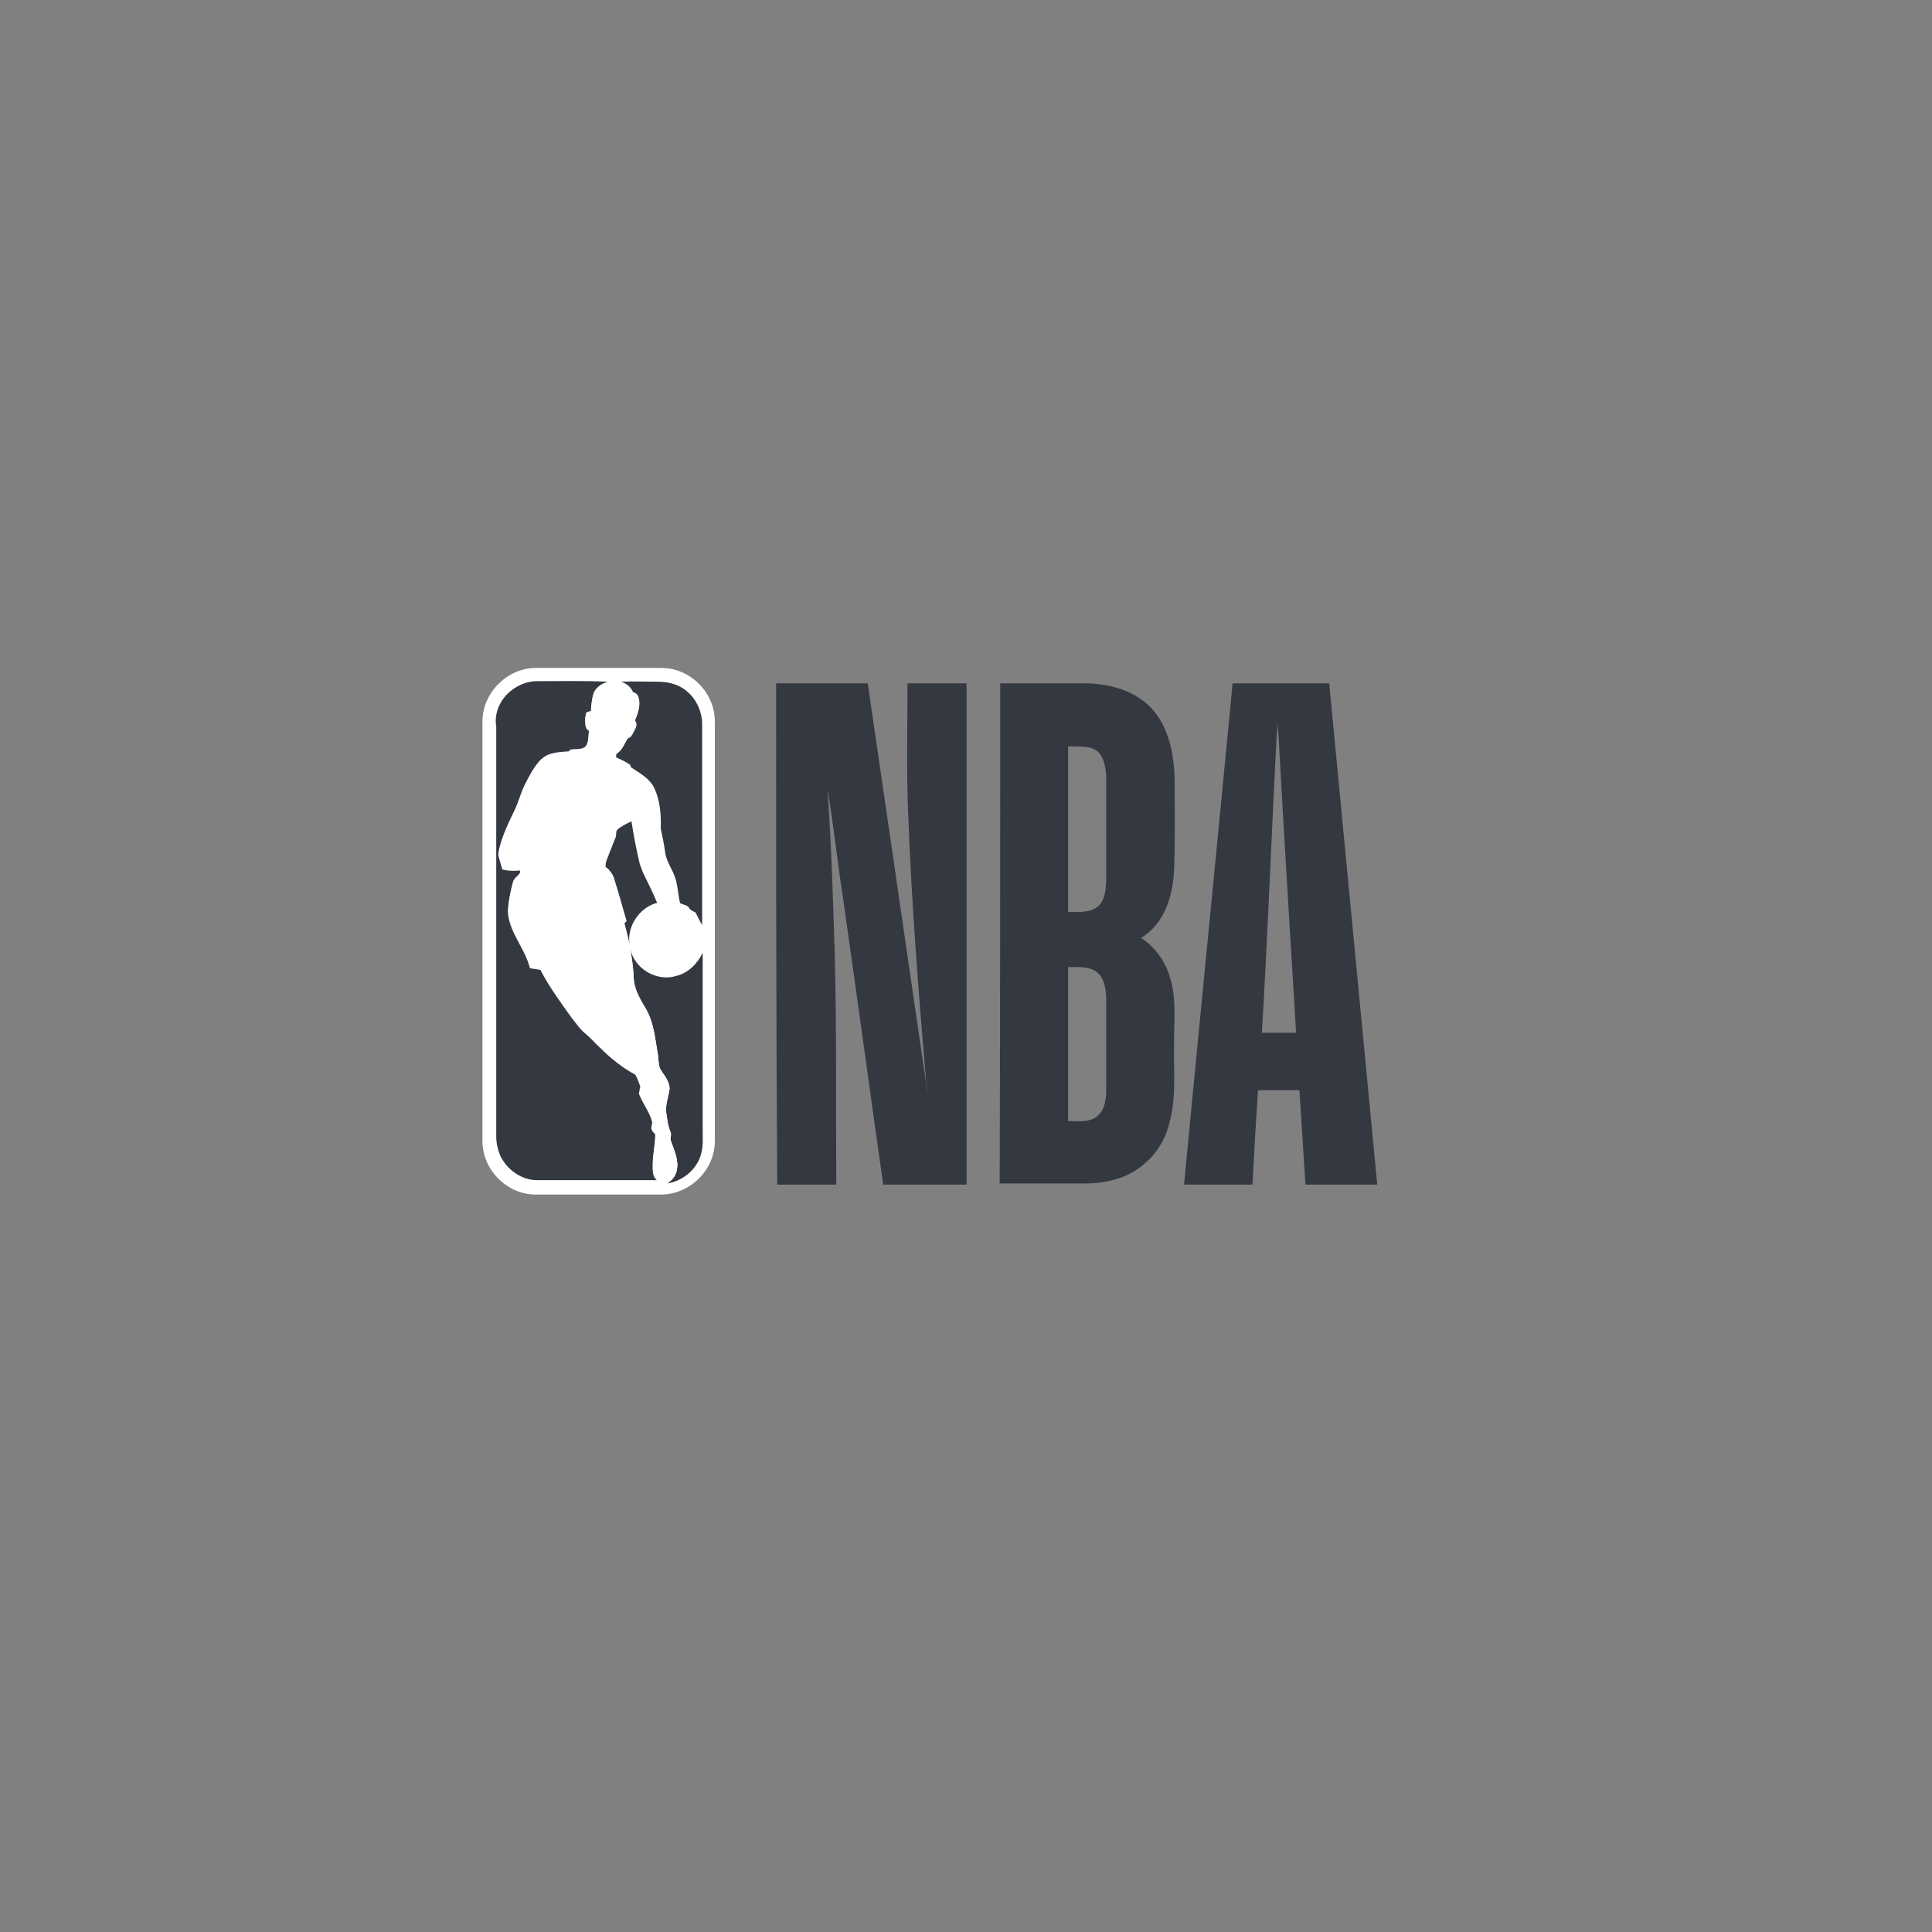 <?xml version="1.0" encoding="utf-8"?>
<!-- Generator: Adobe Illustrator 27.3.1, SVG Export Plug-In . SVG Version: 6.00 Build 0)  -->
<svg version="1.1" id="Layer_1" xmlns="http://www.w3.org/2000/svg" xmlns:xlink="http://www.w3.org/1999/xlink" x="0px" y="0px"
	 viewBox="0 0 350 350" style="enable-background:new 0 0 350 350;" xml:space="preserve">
<rect x="0" y="0" width="350" height="350" fill="#808080" stroke="none"/>
<style type="text/css">
	.st0{fill-rule:evenodd;clip-rule:evenodd;fill:#FFFFFF;}
	.st1{fill-rule:evenodd;clip-rule:evenodd;fill:#343841;}
</style>
<g>
	<path class="st0" d="M96.7,216.4c-5.1-0.2-9.3-4.6-9.3-9.7c0-25.3,0-50.6,0-76c0-5.2,4.5-9.7,9.7-9.7c7.6,0,15.1,0,22.7,0
		c5.2,0,9.7,4.4,9.7,9.7c0,25.3,0,50.6,0,76c0,5.1-4.2,9.4-9.3,9.7H96.7L96.7,216.4z"/>
	<path class="st1" d="M90.5,127.7c1.2-2.5,4-4.3,6.8-4.3c4.3,0,8.5-0.1,12.8,0.1c-1,0.3-2,0.9-2.5,1.9c-0.4,1-0.4,2.2-0.5,3.4
		c-0.4,0.1-1,0.1-1,0.7c0,0.8-0.1,1.9,0.7,2.3c-0.2,1.1,0,2.4-0.7,3.4c-0.7,0.7-1.9,0.4-2.8,0.6c-0.1,0.1-0.1,0.2-0.2,0.3
		c-1,0.1-2,0.1-3.1,0.4c-0.9,0.2-1.7,0.7-2.4,1.5c-1,1.2-1.7,2.5-2.4,3.9c-0.8,1.5-1.2,3.2-1.9,4.7c-1.1,2.3-2.3,4.7-2.9,7.3
		c-0.1,0.4,0.1,0.9,0.2,1.3c0.2,0.6,0.3,1.1,0.5,1.7c1,0.3,2.2,0.3,3.2,0.2c0,0.3,0,0.6,0,0.9c-0.4,0.7-1.3,1.1-1.4,1.9
		c-0.4,1.5-0.7,3-0.8,4.5c0.1,3.8,3.1,6.7,4,10.4c0.7,0.1,1.3,0.2,1.9,0.3c1.6,3.1,3.6,5.8,5.6,8.6c0.8,1,1.6,2.2,2.6,3
		c1,0.8,1.7,1.7,2.6,2.5c1.9,1.9,4,3.6,6.4,4.9c0.4,0.7,0.7,1.6,1,2.4c-0.2,0.4-0.5,0.9-0.2,1.4c0.7,1.7,1.9,3.1,2.3,5
		c0,0.4-0.4,0.8-0.1,1.2c0.1,0.3,0.4,0.6,0.6,0.8c0,2.3-0.7,4.6-0.4,7c0.1,0.8,0.7,1.4,1.3,1.9c-7.5,0-15,0-22.4,0
		c-2.8,0-5.5-1.9-6.7-4.5c-0.4-1-0.7-2.2-0.7-3.4c0-24.8,0-49.6,0-74.3C89.7,130.6,89.8,129.1,90.5,127.7L90.5,127.7z"/>
	<path class="st1" d="M112.5,123.5c2.2-0.1,4.5,0,6.7,0c1.9,0,3.9,0.5,5.3,1.8c1.7,1.4,2.7,3.7,2.7,5.9c0,12.1,0,24.3,0,36.4
		c-0.4-0.7-0.8-1.5-1.2-2.3c-0.4-0.2-1-0.4-1.2-0.9c-0.4-0.5-1.1-0.5-1.6-0.8c-0.4-1.6-0.4-3.4-1-4.9c-0.5-1.4-1.5-2.7-1.7-4.3
		c-0.2-1.5-0.5-2.9-0.8-4.3c0.1-2.5-0.1-5.2-1.3-7.6c-0.9-1.6-2.6-2.5-4.1-3.5c0-0.1-0.1-0.3-0.1-0.4c-0.8-0.6-1.7-1-2.6-1.4
		c0.1-0.4-0.1-0.8,0.3-1c1-0.7,1.3-1.7,1.9-2.7c0.7-0.2,1-1,1.3-1.6c0.3-0.4,0.3-1-0.1-1.4c0.6-1.3,1.1-2.8,0.7-4.1
		c-0.1-0.5-0.5-0.9-1-1C114.2,124.3,113.4,123.8,112.5,123.5L112.5,123.5z"/>
	<path class="st1" d="M111.9,150.2c0.8-0.7,1.8-1.2,2.7-1.6c0.4,2.6,0.9,5.2,1.5,7.7c0.1,0.4,0.3,1,0.5,1.4c0.9,1.9,1.9,3.8,2.7,5.8
		c-3.5,0.7-5.9,4.6-4.9,8.2c0.7,3.6,4.8,6,8.3,4.9c2.1-0.5,3.7-2.1,4.6-4c0,10.7,0,21.4,0,32.1c0,1.3,0.1,2.7-0.2,4
		c-0.6,2.9-3.2,5.2-6.2,5.7c0.8-0.5,1.5-1.3,1.7-2.3c0.4-1.8-0.4-3.5-1-5.2c-0.3-0.5,0.1-1.2-0.1-1.7c-0.5-1.1-0.6-2.3-0.8-3.5
		c-0.2-1.5,0.4-2.9,0.6-4.4c0-1.4-1-2.4-1.7-3.6c-0.3-0.7-0.3-1.6-0.4-2.5c-0.5-2.8-0.7-5.8-2.2-8.4c-1.1-1.8-2.2-3.7-2.2-5.8
		c-0.2-3.3-0.8-6.5-1.7-9.7c0.1-0.1,0.3-0.3,0.4-0.4c-0.7-2.5-1.4-5.1-2.2-7.6c-0.2-0.8-0.7-1.6-1.6-2c0-0.4,0-0.8,0.1-1.2
		c0.6-1.6,1.2-3.1,1.8-4.6C111.6,150.7,111.7,150.4,111.9,150.2L111.9,150.2z"/>
	<path class="st0" d="M111,158.9c-0.2-0.8-0.7-1.6-1.6-2c0-0.4,0-0.8,0.1-1.2l1.8-4.6c0.1-0.3,0.2-0.5,0.4-0.7
		c0.8-0.7,1.8-1.2,2.7-1.6c0.4,2.6,0.9,5.2,1.5,7.7l0.5,1.4c0.9,1.9,1.9,3.8,2.7,5.8c-3.5,0.7-5.9,4.6-4.9,8.2
		c0.7,3.6,4.8,6,8.3,4.9c2.1-0.5,3.7-2.1,4.6-4v-4.9c-0.4-0.7-0.8-1.5-1.2-2.3c-0.4-0.2-1-0.4-1.2-0.9c-0.4-0.5-1.1-0.5-1.6-0.8
		c-0.4-1.6-0.4-3.4-1-4.9c-0.5-1.4-1.5-2.7-1.7-4.3c-0.2-1.5-0.5-2.9-0.8-4.3c0.1-2.5-0.1-5.2-1.3-7.6c-0.9-1.6-2.6-2.5-4.1-3.5
		l-0.1-0.4c-0.8-0.6-1.7-1-2.6-1.4c0.1-0.4-0.1-0.8,0.3-1c1-0.7,1.3-1.7,1.9-2.7c0.7-0.2,1-1,1.3-1.6c0.3-0.4,0.3-1-0.1-1.4
		c0.6-1.3,1.1-2.8,0.7-4.1c-0.1-0.5-0.5-0.9-1-1c-0.5-0.8-1.3-1.3-2.2-1.6h-2.4c-1,0.3-2,0.9-2.5,1.9c-0.4,1-0.4,2.2-0.5,3.4
		c-0.4,0.1-1,0.1-1,0.7c0,0.8-0.1,1.9,0.7,2.3c-0.2,1.1,0,2.4-0.7,3.4c-0.7,0.7-1.9,0.4-2.8,0.6l-0.2,0.3c-1,0.1-2.1,0.1-3.1,0.4
		c-0.9,0.2-1.7,0.7-2.4,1.5c-1,1.2-1.7,2.5-2.4,3.9c-0.8,1.5-1.2,3.2-1.9,4.7c-1.1,2.3-2.3,4.7-2.9,7.3c-0.1,0.4,0.1,0.9,0.2,1.3
		c0.2,0.6,0.3,1.1,0.5,1.7c1,0.3,2.2,0.3,3.2,0.2c0,0.3,0,0.6,0,0.9c-0.4,0.7-1.3,1.1-1.4,1.9c-0.4,1.5-0.7,3-0.8,4.5
		c0.1,3.8,3.1,6.7,4,10.4l1.9,0.3c1.6,3.1,3.6,5.8,5.6,8.6c0.8,1,1.6,2.2,2.6,3c1,0.8,1.7,1.7,2.6,2.5c1.9,1.9,4,3.6,6.4,4.9
		c0.4,0.7,0.7,1.6,1,2.4c-0.2,0.4-0.5,0.9-0.2,1.4c0.7,1.7,1.9,3.1,2.3,5c0,0.4-0.4,0.8-0.1,1.2c0.1,0.3,0.4,0.6,0.6,0.8
		c0,2.3-0.7,4.6-0.4,7c0.1,0.8,0.7,1.4,1.3,1.9l1.3-0.1c0.8-0.5,1.5-1.3,1.7-2.3c0.4-1.8-0.4-3.5-1-5.2c-0.3-0.5,0.1-1.2-0.1-1.7
		c-0.5-1.1-0.6-2.3-0.8-3.5c-0.2-1.5,0.4-2.9,0.6-4.4c0-1.4-1-2.4-1.7-3.6c-0.3-0.7-0.3-1.6-0.4-2.5c-0.5-2.8-0.7-5.8-2.2-8.4
		c-1.1-1.8-2.2-3.7-2.2-5.8c-0.2-3.3-0.8-6.5-1.7-9.7l0.4-0.4L111,158.9L111,158.9z"/>
	<path class="st1" d="M140.6,123.8c5.5,0,11,0,16.6,0c3.4,23.1,6.7,46.1,10.1,69.2c0.3,1.6,0.4,3.4,0.8,5c-0.1-0.6-0.2-1.2-0.3-1.8
		c-1.4-16.4-2.7-32.9-3.3-49.4c-0.3-7.6-0.1-15.4-0.1-23c3.5,0,7.1,0,10.7,0c0,30.3,0,60.5,0,90.8c-5,0-10.1,0-15.1,0
		c-2.5-17.6-4.9-35.2-7.4-52.8c-1-6.3-1.6-12.6-2.7-18.8c0.7,9.7,1,19.5,1.3,29.2c0.4,14.2,0.2,28.2,0.3,42.4c-3.6,0-7.1,0-10.7,0
		C140.6,184.3,140.6,154,140.6,123.8L140.6,123.8z"/>
	<path class="st1" d="M181.2,123.8c5.2,0,10.6,0,15.8,0c4.1,0.1,8.5,1.3,11.5,4.4c3.3,3.5,4.2,8.5,4.3,13.2c0,5.4,0.1,10.7-0.1,16.1
		c-0.2,4.7-1.7,9.9-6,12.4c2.3,1.5,4.1,3.8,5,6.4c1.6,4.3,0.9,8.8,1,13.3c-0.1,4.6,0.4,9.2-0.8,13.6c-0.7,3.1-2.4,5.9-4.9,7.9
		c-2.9,2.4-6.7,3.3-10.5,3.3c-5.2,0-10.3,0-15.4,0C181.2,184.3,181.2,154,181.2,123.8L181.2,123.8z M193.5,135.2c0,10,0,20,0,30
		c1.8,0,3.8,0.2,5.3-0.9c1.4-1.1,1.5-3.1,1.6-4.7c0-6.3,0-12.6,0-19c-0.1-1.6-0.4-3.5-1.7-4.6C197.2,135,195.3,135.3,193.5,135.2
		L193.5,135.2z M193.5,175.2c0,9.3,0,18.6,0,27.9c1.8,0,3.8,0.3,5.3-0.9c1.3-1.1,1.6-3,1.6-4.6c0-5.6,0-11.2,0-16.9
		c-0.1-1.6-0.3-3.5-1.7-4.6C197.3,175,195.3,175.2,193.5,175.2L193.5,175.2z"/>
	<path class="st1" d="M223.3,123.8c5.8,0,11.7,0,17.5,0c2.9,30.3,5.8,60.5,8.7,90.8c-4.3,0-8.6,0-13,0c-0.4-6-0.7-11.1-1.1-17.1
		c-2.5,0-4.9,0-7.5,0c-0.4,6-0.7,11.1-1,17.1c-4.1,0-8.3,0-12.4,0C217.4,184.3,220.4,154,223.3,123.8L223.3,123.8z M228.6,187.1
		c2.1,0,4.1,0,6.2,0c-1-16.9-2.2-35.6-3.1-52.4c-0.1-1.1-0.1-2.2-0.3-3.4C230.4,149.2,229.7,169,228.6,187.1L228.6,187.1z"/>
</g>
</svg>
